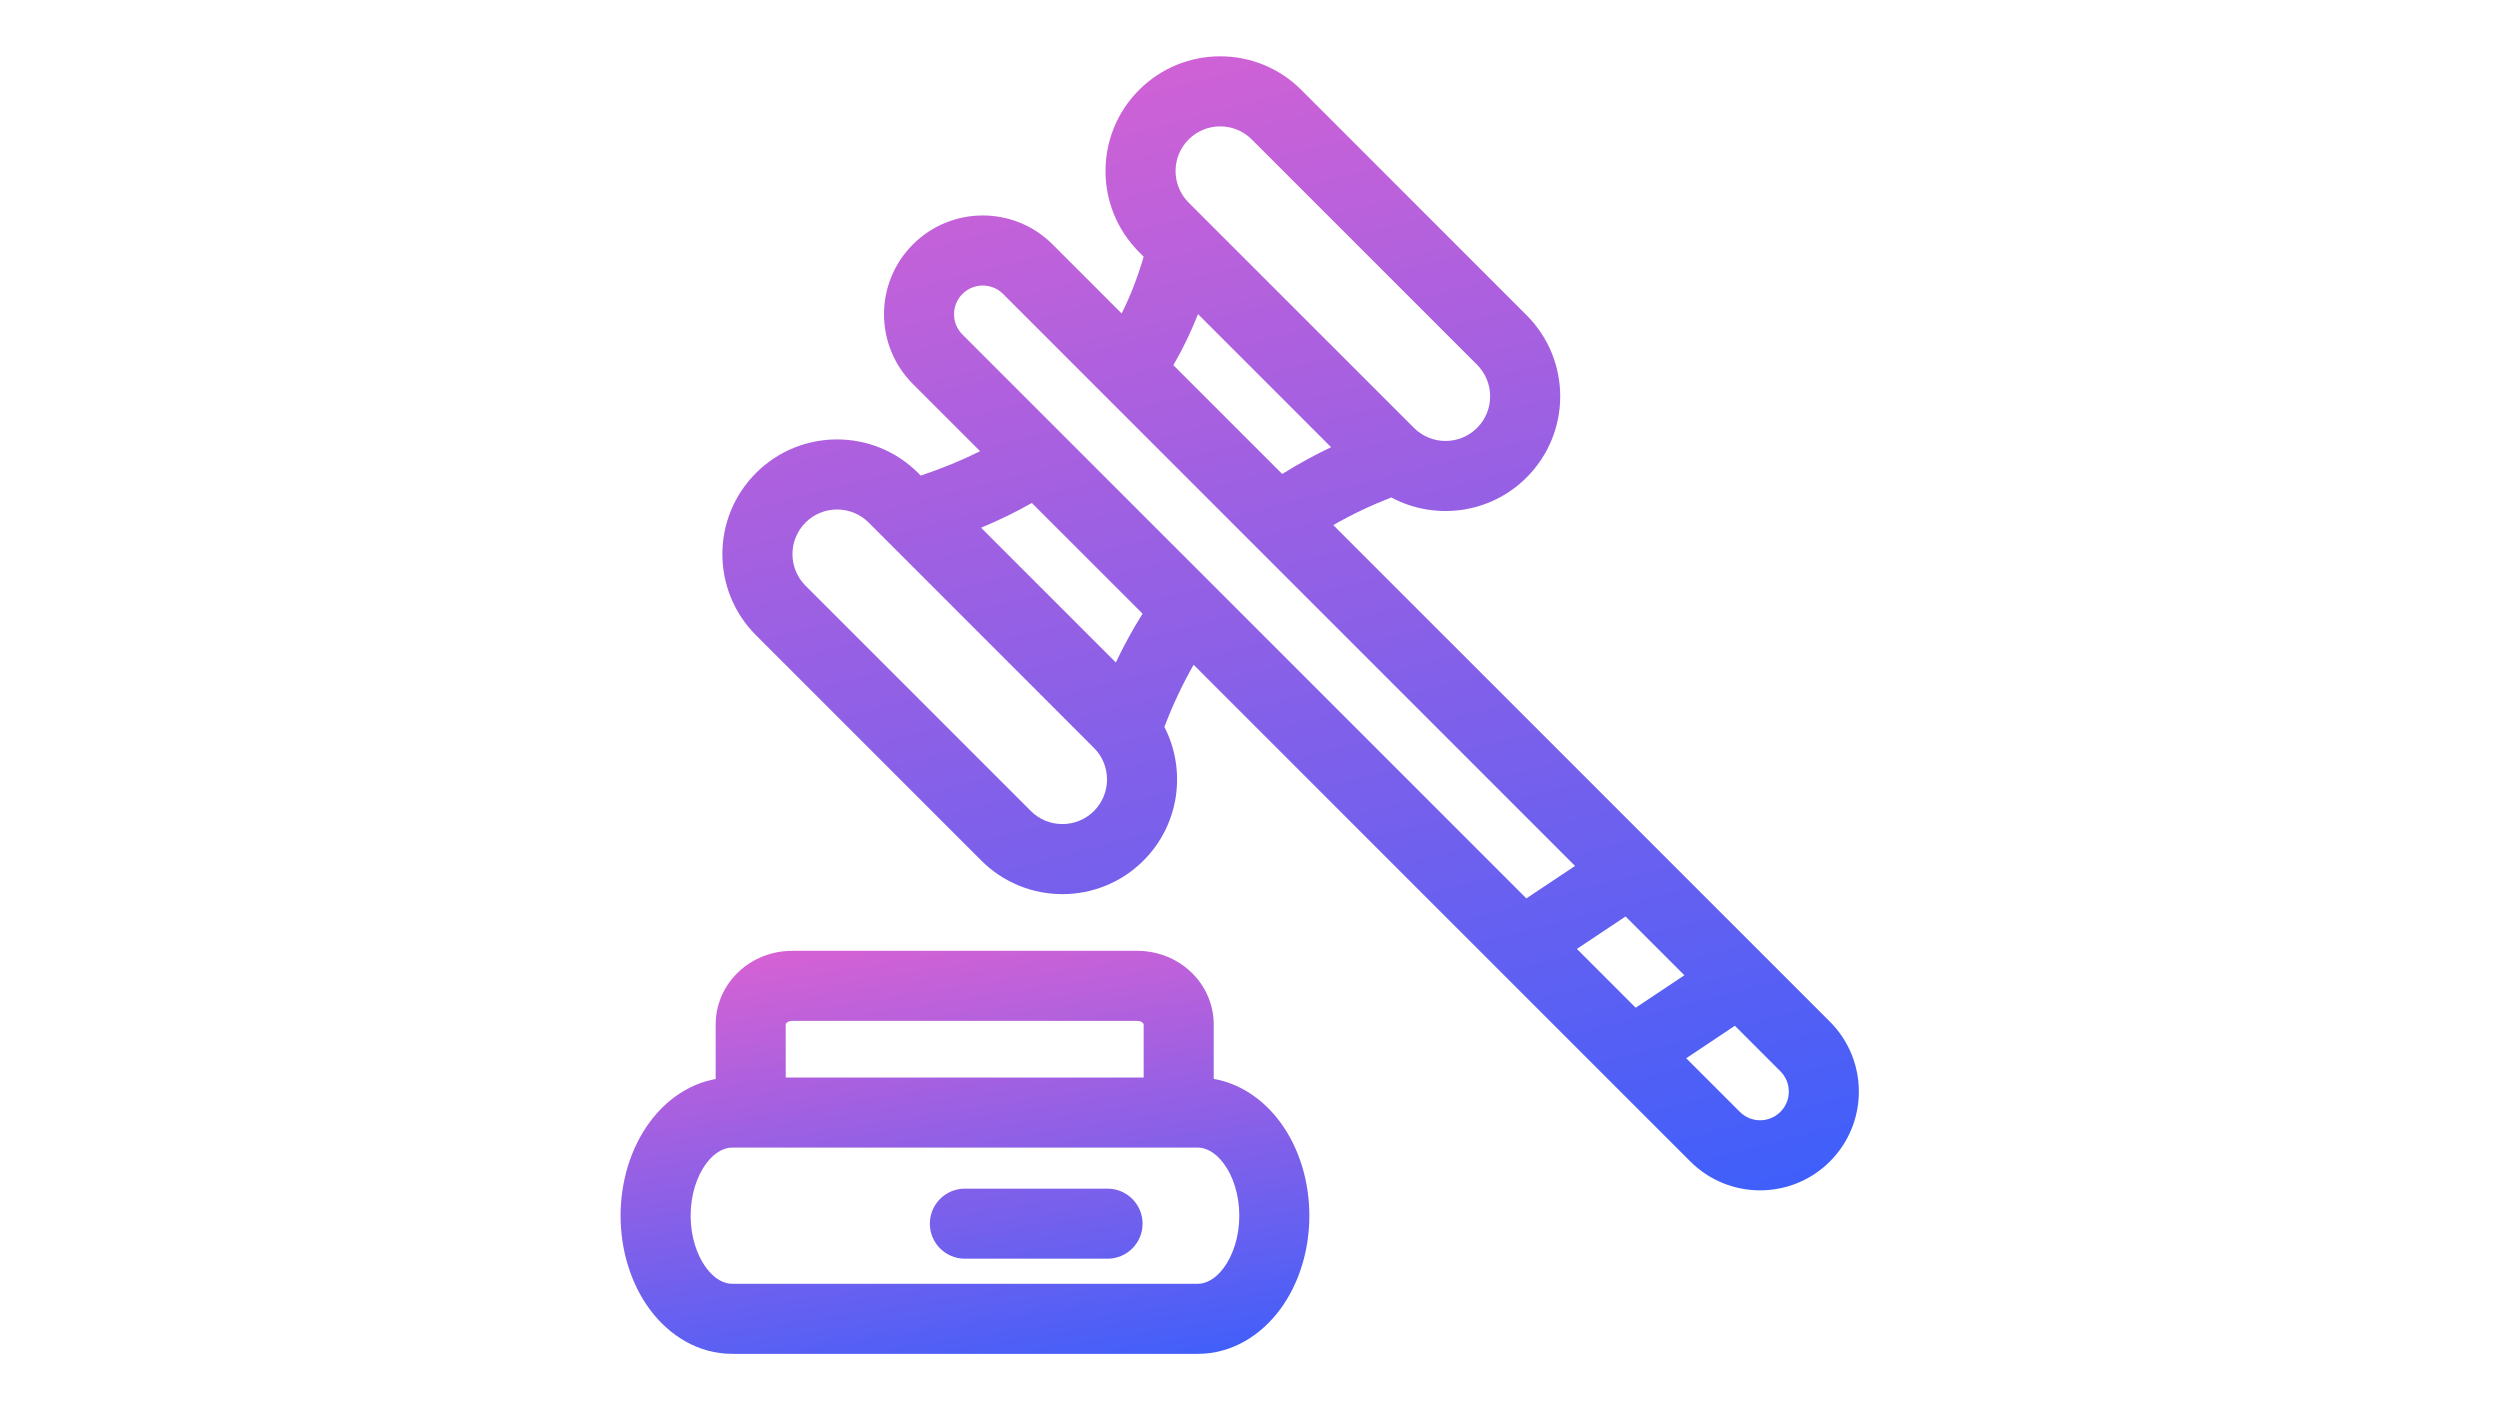 <?xml version="1.0" encoding="UTF-8"?>
<svg xmlns="http://www.w3.org/2000/svg" width="182" height="102" viewBox="0 0 30 30" fill="none">
  <rect width="30" height="30" fill="white"></rect>
  <path fill-rule="evenodd" clip-rule="evenodd" d="M4.057 20.802C4.367 20.513 4.777 20.359 5.194 20.359H12.589H12.591C13.007 20.36 13.417 20.514 13.726 20.803C14.038 21.094 14.223 21.499 14.223 21.934V23.101C14.798 23.201 15.293 23.549 15.644 24.023C16.06 24.583 16.271 25.307 16.271 26.03C16.271 26.753 16.06 27.477 15.644 28.038C15.226 28.602 14.603 28.988 13.885 28.988H3.909C3.191 28.988 2.568 28.602 2.15 28.038C1.735 27.477 1.523 26.753 1.523 26.03C1.523 25.307 1.735 24.583 2.15 24.023C2.498 23.552 2.989 23.206 3.559 23.103V21.934C3.559 21.499 3.745 21.093 4.057 20.802ZM12.723 21.934V23.072H5.059V21.934C5.059 21.932 5.059 21.929 5.061 21.924C5.064 21.918 5.069 21.91 5.079 21.9C5.101 21.879 5.142 21.859 5.194 21.859H12.588C12.641 21.86 12.681 21.88 12.703 21.9C12.713 21.91 12.718 21.918 12.721 21.924C12.723 21.929 12.723 21.932 12.723 21.934ZM3.909 24.572C3.759 24.572 3.55 24.652 3.355 24.915C3.157 25.183 3.023 25.582 3.023 26.03C3.023 26.478 3.157 26.877 3.355 27.145C3.55 27.409 3.759 27.488 3.909 27.488H13.885C14.035 27.488 14.244 27.409 14.439 27.145C14.637 26.877 14.771 26.478 14.771 26.03C14.771 25.582 14.637 25.183 14.439 24.915C14.244 24.652 14.035 24.572 13.885 24.572H3.909ZM8.895 25.451C8.48 25.451 8.145 25.787 8.145 26.201C8.145 26.615 8.48 26.951 8.895 26.951H11.95C12.364 26.951 12.7 26.615 12.7 26.201C12.7 25.787 12.364 25.451 11.95 25.451H8.895Z" fill="url(#paint0_linear_5289_2114)"></path>
  <path fill-rule="evenodd" clip-rule="evenodd" d="M13.686 4.338C13.313 3.964 13.313 3.359 13.686 2.986C14.059 2.613 14.665 2.613 15.038 2.986L19.862 7.81C20.235 8.184 20.235 8.789 19.862 9.162C19.489 9.535 18.884 9.535 18.511 9.162L13.686 4.338ZM12.626 1.925C11.666 2.884 11.666 4.439 12.626 5.398L12.723 5.496C12.596 5.935 12.438 6.339 12.252 6.712L10.773 5.233C9.947 4.407 8.609 4.407 7.783 5.233C6.957 6.059 6.957 7.398 7.783 8.223L9.221 9.661C8.826 9.858 8.403 10.032 7.95 10.183L7.895 10.128C6.936 9.169 5.381 9.169 4.422 10.128C3.463 11.088 3.463 12.642 4.422 13.601L9.247 18.426C10.206 19.385 11.761 19.385 12.72 18.426C13.494 17.651 13.643 16.488 13.167 15.565C13.348 15.089 13.557 14.646 13.793 14.234L24.427 24.868C25.253 25.694 26.592 25.694 27.418 24.868C28.243 24.042 28.243 22.703 27.418 21.877L16.783 11.243C17.169 11.021 17.583 10.824 18.025 10.651C18.955 11.15 20.138 11.007 20.923 10.223C21.882 9.264 21.882 7.709 20.923 6.75L16.098 1.925C15.139 0.966 13.585 0.966 12.626 1.925ZM15.69 10.149C16.023 9.94 16.372 9.749 16.736 9.575L13.887 6.726C13.735 7.11 13.559 7.475 13.359 7.819L15.69 10.149ZM12.7 13.14L10.329 10.77C9.983 10.966 9.62 11.142 9.242 11.3L12.127 14.185C12.3 13.821 12.491 13.473 12.7 13.14ZM5.483 11.189C5.11 11.562 5.11 12.168 5.483 12.541L10.307 17.365C10.681 17.738 11.286 17.738 11.659 17.365C12.032 16.992 12.032 16.387 11.659 16.014L6.835 11.189C6.461 10.816 5.856 10.816 5.483 11.189ZM8.843 6.294C8.603 6.534 8.603 6.923 8.843 7.163L20.918 19.237C20.93 19.228 20.943 19.219 20.956 19.21L21.96 18.541L9.713 6.294C9.473 6.054 9.083 6.054 8.843 6.294ZM23.258 21.577L21.999 20.318L23.041 19.623L24.301 20.882L23.258 21.577ZM25.35 21.985C25.361 21.978 25.372 21.971 25.382 21.963L26.357 22.938C26.597 23.178 26.597 23.567 26.357 23.807C26.117 24.047 25.728 24.047 25.488 23.807L24.34 22.659L25.35 21.985Z" fill="url(#paint1_linear_5289_2114)"></path>
  <defs>
    <linearGradient id="paint0_linear_5289_2114" x1="-0.468" y1="32.747" x2="-2.288" y2="20.887" gradientUnits="userSpaceOnUse">
      <stop stop-color="#2B5FFF"></stop>
      <stop offset="1" stop-color="#DE61D2"></stop>
    </linearGradient>
    <linearGradient id="paint1_linear_5289_2114" x1="0.416" y1="36.065" x2="-7.949" y2="4.095" gradientUnits="userSpaceOnUse">
      <stop stop-color="#2B5FFF"></stop>
      <stop offset="1" stop-color="#DE61D2"></stop>
    </linearGradient>
  </defs>
</svg>
